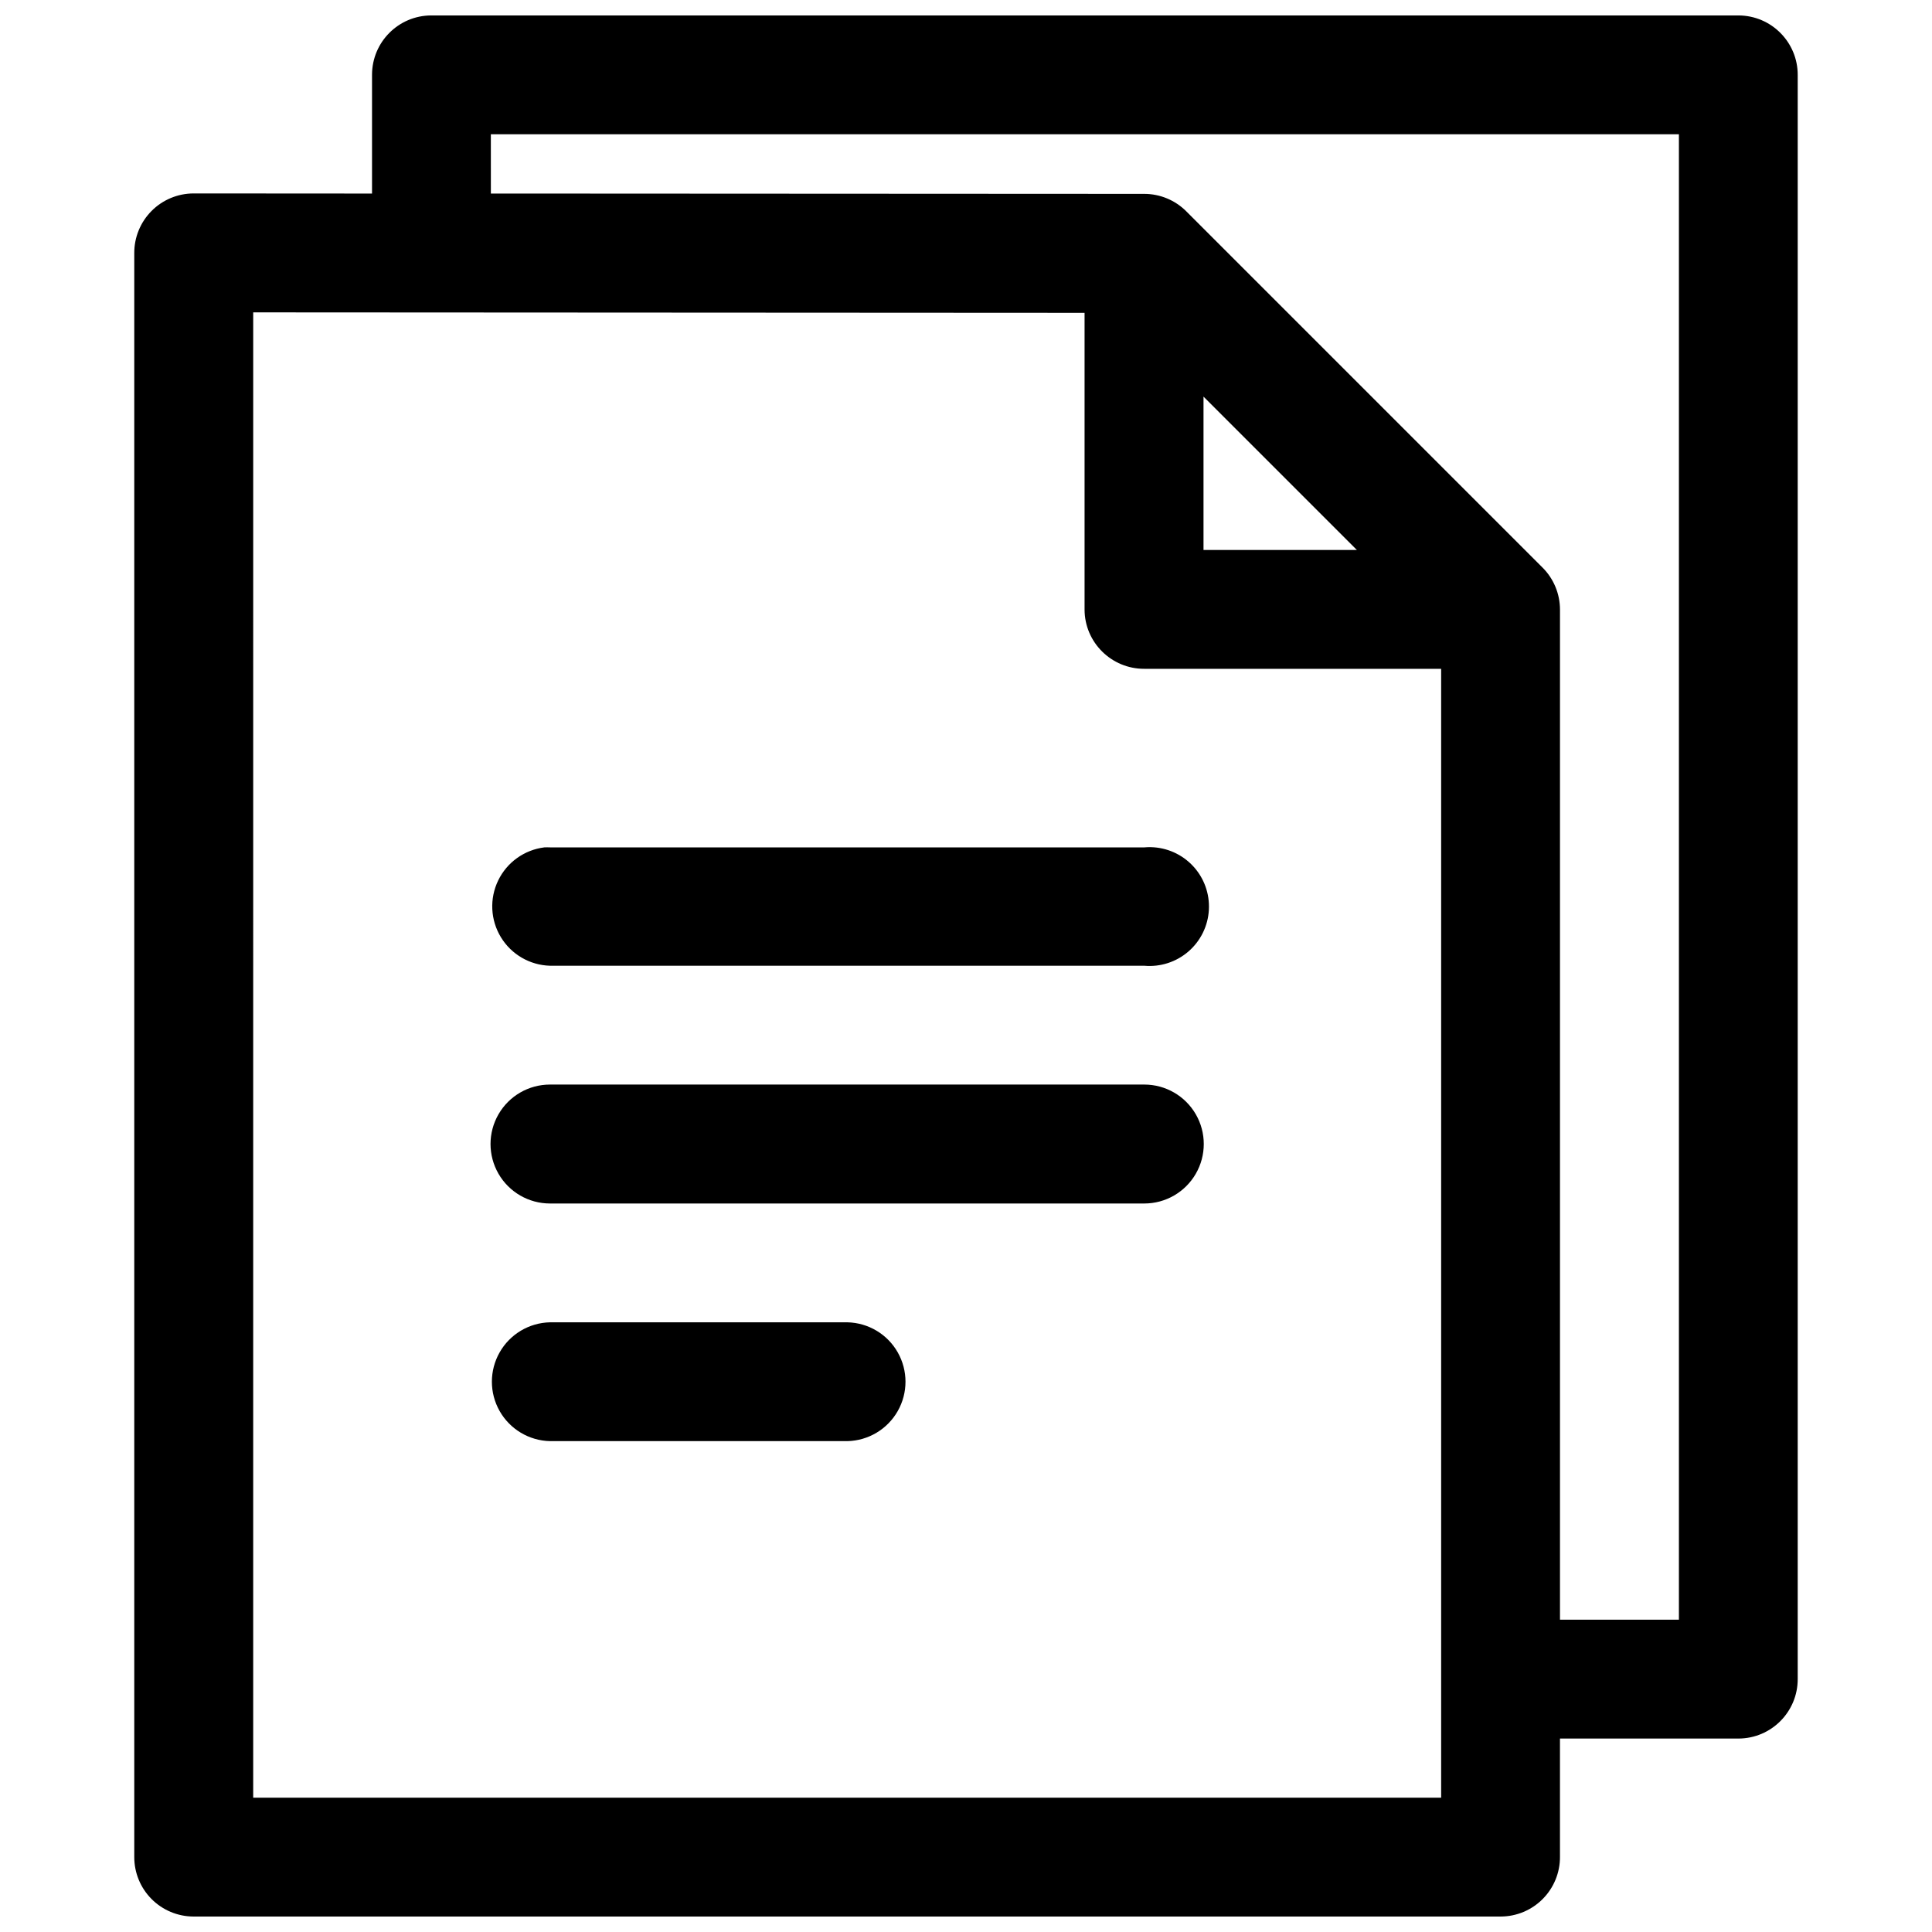 <?xml version="1.0" encoding="UTF-8"?>
<!-- The Best Svg Icon site in the world: iconSvg.co, Visit us! https://iconsvg.co -->
<svg width="800px" height="800px" version="1.1" viewBox="144 144 512 512" xmlns="http://www.w3.org/2000/svg">
 <defs>
  <clipPath id="a">
   <path d="m179 148.09h442v503.81h-442z"/>
  </clipPath>
 </defs>
 <g clip-path="url(#a)">
  <path d="m258.27 148.09c-8.652 0.031-15.648 7.031-15.68 15.684v31.52l-47.324-0.031c-4.184 0.016-8.184 1.695-11.125 4.664-2.941 2.973-4.582 6.988-4.559 11.172v425c-0.016 4.176 1.629 8.188 4.566 11.148 2.941 2.965 6.941 4.641 11.117 4.656h346.46c4.176-0.016 8.172-1.691 11.113-4.656 2.941-2.961 4.586-6.973 4.57-11.148v-31.363h47.324c8.695-0.031 15.715-7.109 15.68-15.809v-425.03c0.035-8.695-6.984-15.773-15.68-15.805zm15.809 31.488h314.85v393.66h-31.516v-267.68c-0.004-4.191-1.672-8.211-4.644-11.164l-94.371-94.371c-2.949-2.965-6.953-4.637-11.133-4.644l-173.18-0.09zm-62.977 47.203 220.32 0.121v78.66c0.031 8.695 7.137 15.715 15.836 15.68h78.66v299.17h-314.82zm251.84 22.324 40.648 40.648h-40.648zm-13.961 119.4c-0.574-0.012-1.152 0.008-1.723 0.059h-157.5c-0.5-0.023-1.004-0.023-1.504 0-5.305 0.66-9.91 3.961-12.234 8.773-2.328 4.809-2.055 10.469 0.723 15.035 2.773 4.566 7.676 7.41 13.016 7.559h157.5c4.25 0.375 8.473-0.992 11.695-3.785 3.227-2.793 5.18-6.777 5.41-11.039 0.234-4.262-1.27-8.434-4.172-11.562-2.898-3.129-6.945-4.949-11.211-5.039zm-159.23 62.914c-5.629 0-10.832 3.004-13.645 7.879-2.816 4.875-2.816 10.883 0 15.758 2.812 4.879 8.016 7.883 13.645 7.883h157.5c5.629 0 10.832-3.004 13.648-7.883 2.816-4.875 2.816-10.883 0-15.758s-8.02-7.879-13.648-7.879zm0 63.008c-5.539 0.121-10.609 3.148-13.344 7.969-2.738 4.82-2.738 10.727 0 15.547 2.734 4.82 7.805 7.848 13.344 7.973h78.812c5.543-0.125 10.613-3.152 13.348-7.973 2.738-4.82 2.738-10.727 0-15.547-2.734-4.82-7.805-7.848-13.348-7.969z"/>
 </g>
</svg>